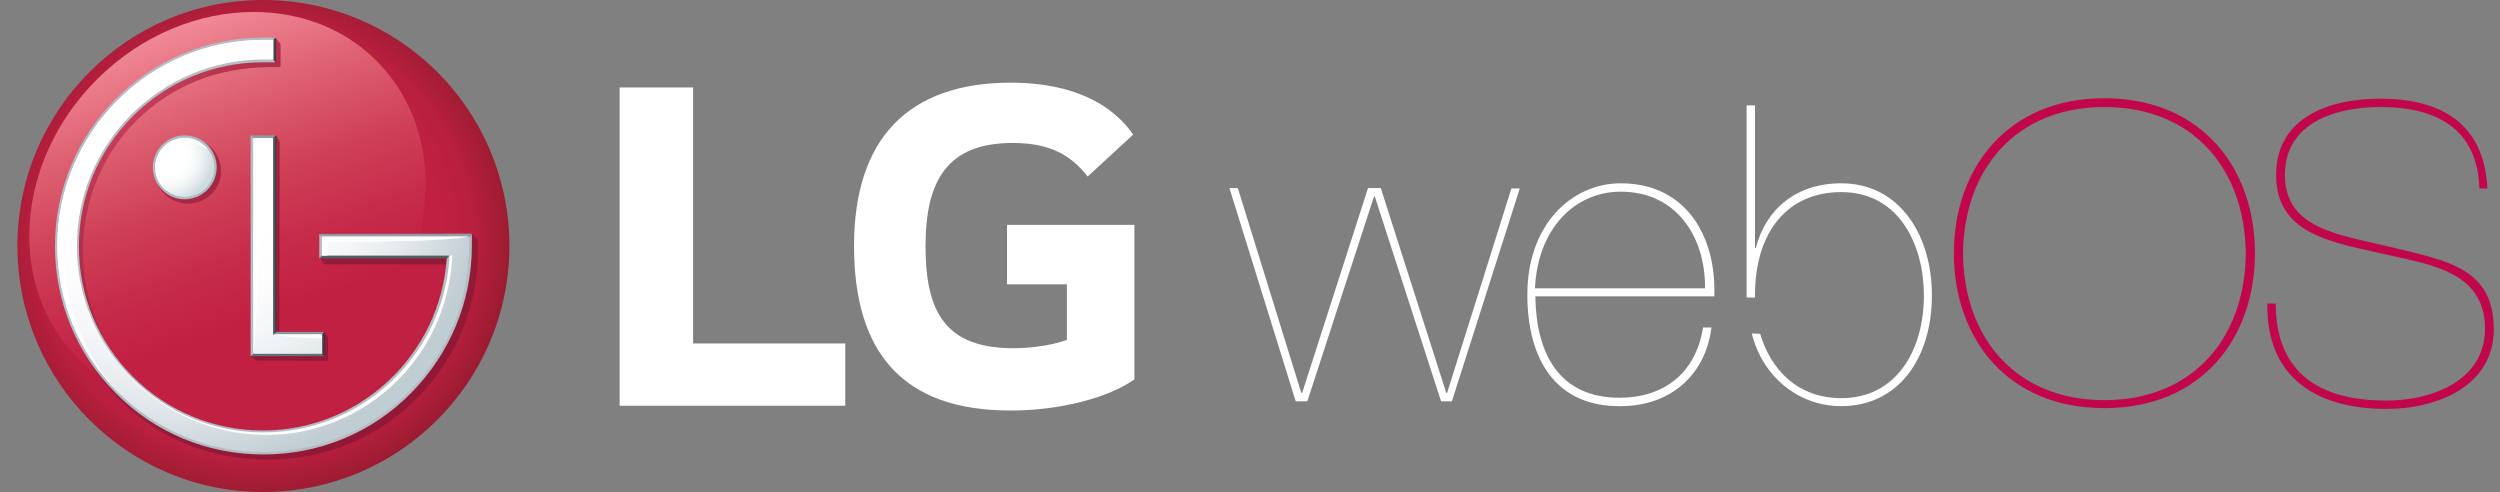 <svg xmlns="http://www.w3.org/2000/svg" xmlns:xlink="http://www.w3.org/1999/xlink" xmlns:serif="http://www.serif.com/" width="100%" height="100%" viewBox="0 0 2500 492" xml:space="preserve" style="fill-rule:evenodd;clip-rule:evenodd;stroke-linejoin:round;stroke-miterlimit:2;"><rect x="0" y="0" width="2500" height="492" fill="#808080" stroke="none"/>    <path d="M619.625,405.74L845.258,405.74L845.258,343.442L693.106,343.442L693.106,87.458L619.625,87.458L619.625,405.74ZM1007,284.338L1066.9,284.338L1066.9,339.847C1055.72,344.24 1034.15,348.234 1013.78,348.234C947.492,348.234 925.528,314.688 925.528,246.399C925.528,181.305 946.693,142.968 1012.59,142.968C1049.33,142.968 1070.49,154.549 1087.66,176.513L1133.19,134.581C1105.24,94.646 1056.52,82.666 1010.99,82.666C907.956,82.666 854.044,138.974 854.044,246C854.044,352.627 902.765,410.532 1010.59,410.532C1060.11,410.532 1108.43,397.753 1134.39,379.383L1134.39,224.834L1007,224.834L1007,284.338Z" style="fill:white;fill-rule:nonzero;"></path>    <path d="M1511.38,188.494L1519.76,188.494L1451.87,401.347L1441.09,401.347L1374.8,196.481L1374,196.481L1307.31,401.347L1295.73,401.347L1229.43,188.094L1237.82,188.094L1301.32,392.961L1302.12,392.961L1368.01,188.094L1380.79,188.094L1446.28,392.961L1447.08,392.961L1511.38,188.494ZM1535.34,296.318C1536.13,353.425 1558.9,397.753 1619.6,397.753C1663.53,397.753 1695.88,373.393 1703.06,327.468L1711.45,327.468C1705.46,376.188 1669.12,406.14 1620.8,406.14C1554.9,406.938 1527.35,358.218 1527.35,294.721C1527.35,223.636 1572.48,183.302 1620.8,183.302C1687.09,183.302 1716.64,238.013 1714.25,296.318L1535.34,296.318ZM1705.06,288.331C1705.46,236.016 1675.91,191.688 1620.8,191.688C1574.87,191.688 1537.73,228.429 1534.94,288.331L1705.06,288.331ZM1760.17,333.857C1770.95,370.198 1798.11,398.153 1841.24,398.153C1896.35,398.153 1923.9,350.231 1923.9,295.519C1923.9,246 1899.94,192.088 1841.24,192.088C1789.32,192.088 1754.98,229.627 1754.98,295.519L1754.98,297.516L1746.59,297.516L1746.59,105.429L1754.98,105.429L1754.98,247.997L1755.78,247.997C1765.76,209.26 1796.11,183.302 1841.24,183.302C1899.94,183.302 1931.89,235.617 1931.89,295.12C1931.89,359.416 1897.55,406.14 1841.24,406.14C1797.71,406.14 1762.17,375.789 1751.78,333.458L1752.18,333.458" style="fill:white;fill-rule:nonzero;"></path>    <path d="M2104.41,98.24C2202.25,98.24 2254.97,168.925 2254.97,253.188C2254.97,337.451 2202.25,408.136 2104.41,408.136C2006.57,408.136 1953.86,337.451 1953.86,253.188C1953.86,169.325 2006.57,98.24 2104.41,98.24ZM2104.41,400.149C2192.27,400.149 2244.98,338.649 2245.78,253.588C2244.98,168.127 2192.27,107.026 2104.41,107.026C2016.55,107.026 1963.84,168.526 1963.04,253.588C1963.84,338.649 2016.55,400.149 2104.41,400.149ZM2479.4,188.494C2477.4,127.792 2435.47,107.026 2380.36,107.026C2337.23,107.026 2284.92,121.802 2284.92,174.916C2284.92,228.429 2337.63,234.419 2389.95,246.799C2446.65,260.776 2493.78,267.565 2493.78,329.464C2493.78,385.373 2438.27,408.935 2386.35,408.935C2317.26,408.935 2266.15,378.185 2267.35,303.506L2275.73,303.506C2275.73,374.192 2321.26,400.549 2385.95,400.549C2433.88,400.549 2484.99,379.782 2484.99,328.666C2484.99,269.162 2425.49,263.971 2378.37,252.789C2328.85,241.607 2276.13,232.821 2276.13,174.916C2276.13,116.211 2331.24,98.64 2379.96,98.64C2439.47,98.64 2484.19,122.201 2487.39,188.494L2479.4,188.494Z" style="fill:rgb(194,6,76);fill-rule:nonzero;"></path>    <path d="M263.005,0C127.625,0 17.404,110.221 17.404,246C17.404,381.779 127.625,492 263.005,492C398.385,492 508.206,382.977 509.404,247.997L509.404,244.003C508.206,109.023 398.784,0 263.005,0Z" style="fill:url(#_Radial1);fill-rule:nonzero;"></path>    <path d="M96.875,79.471C14.609,161.737 6.222,286.734 78.505,359.016C150.787,431.299 275.784,422.912 358.05,340.646C440.317,258.38 448.703,132.984 376.42,60.701C343.674,27.955 299.745,11.981 253.42,11.981C199.109,11.981 141.602,34.744 96.875,79.471" style="fill:url(#_Linear2);fill-rule:nonzero;"></path>    <path d="M250.625,356.221L256.615,352.627L256.615,144.964L255.018,142.568L256.615,142.169L256.615,141.769L257.813,141.769L276.183,135.38L279.378,140.971C279.378,140.971 279.778,141.37 279.778,142.568L279.378,331.86L324.106,331.86L327.7,337.451C328.099,337.851 328.099,338.25 328.099,339.847L328.099,359.016C328.099,360.214 327.3,360.614 326.901,360.614L258.612,360.614C257.015,360.614 255.417,359.815 255.018,359.815L250.625,356.221ZM472.664,234.419L320.511,234.419L320.511,258.779L324.106,263.971C324.106,263.971 324.505,264.37 325.304,264.37L452.297,264.37C445.907,360.614 364.44,436.091 267.398,436.091C217.878,436.091 171.554,416.922 136.411,382.179C102.067,347.435 82.898,301.51 82.898,251.99C82.898,202.87 101.268,155.747 136.011,121.003C171.154,86.26 215.482,67.89 268.196,67.091L279.378,67.091C280.177,67.091 280.576,67.091 280.576,65.494L280.576,45.526C280.576,43.929 280.177,43.529 280.177,43.529L275.784,37.938L265.8,39.536L260.609,41.133C145.196,41.133 58.537,137.776 58.537,252.789C58.537,308.299 80.502,361.013 120.037,400.149C159.573,439.685 211.888,459.653 267.797,459.653C324.106,459.653 376.82,438.487 416.356,398.951C455.891,359.416 477.856,307.101 477.856,251.591L477.856,239.61L472.664,234.419ZM187.927,138.175C169.557,138.175 154.781,152.951 154.781,170.922C154.781,188.893 169.557,203.669 187.927,203.669C206.297,203.669 221.073,188.893 221.073,170.922C221.073,152.951 206.297,138.175 187.927,138.175Z" style="fill:url(#_Linear3);fill-rule:nonzero;"></path>    <path d="M255.817,351.429L250.625,356.221L324.505,356.221L319.713,351.429L255.817,351.429Z" style="fill:rgb(100,110,120);fill-rule:nonzero;"></path>    <path d="M319.713,336.653L324.505,331.86L276.183,331.86L270.193,336.653L319.713,336.653Z" style="fill:rgb(133,153,162);fill-rule:nonzero;"></path>    <path d="M276.183,135.38L250.625,135.38L255.417,139.773L270.593,139.773L276.183,135.38Z" style="fill:rgb(143,156,163);fill-rule:nonzero;"></path>    <path d="M270.992,336.253L276.183,331.86L276.183,135.38L270.593,139.773L270.992,336.253Z" style="fill:url(#_Linear4);fill-rule:nonzero;"></path>    <path d="M319.713,336.653L319.713,351.429L324.505,356.221L324.505,331.86L319.713,336.653Z" style="fill:url(#_Linear5);fill-rule:nonzero;"></path>    <path d="M250.625,135.38L250.625,356.221L255.817,351.429L255.417,139.773L250.625,135.38Z" style="fill:rgb(180,189,195);fill-rule:nonzero;"></path>    <path d="M157.576,167.328C157.576,182.503 169.956,194.484 185.131,194.484C200.307,194.484 212.287,182.503 212.287,167.328C212.287,152.153 199.907,140.172 185.131,140.172C169.557,140.172 157.576,152.153 157.576,167.328Z" style="fill:none;fill-rule:nonzero;"></path>    <path d="M152.784,167.328C152.784,184.899 167.161,199.276 184.732,199.276C202.304,199.276 216.68,184.899 216.68,167.328C216.68,149.756 202.304,135.38 184.732,135.38C167.161,135.38 152.784,149.756 152.784,167.328ZM212.287,167.328C212.287,182.503 199.907,194.484 185.131,194.484C169.956,194.484 157.576,182.503 157.576,167.328C157.576,152.153 169.956,140.172 185.131,140.172C199.907,140.172 212.287,152.153 212.287,167.328Z" style="fill:url(#_Linear6);fill-rule:nonzero;"></path>    <path d="M451.898,253.588L324.106,253.188L319.313,258.38L446.706,258.38L449.502,255.584L451.898,253.588Z" style="fill:rgb(82,94,98);fill-rule:nonzero;"></path>    <path d="M324.106,238.812L466.674,238.812L471.865,233.62L319.313,234.019L324.106,238.812Z" style="fill:rgb(145,158,166);fill-rule:nonzero;"></path>    <path d="M471.865,246L471.865,234.019L467.073,238.812L467.073,246C467.073,300.312 445.907,351.429 407.57,390.166C369.232,428.503 318.115,449.669 263.404,449.669C209.093,449.669 157.976,428.503 119.638,390.166C80.901,351.429 59.735,300.312 59.735,246C59.735,133.782 151.187,42.331 263.005,42.331L270.992,42.331L275.784,37.539L263.404,37.539C148.391,37.539 54.943,130.987 54.943,246C54.943,301.51 76.508,354.224 116.044,393.36C155.18,432.896 207.495,454.461 263.404,454.461C319.313,454.461 371.628,432.896 410.765,393.36C449.901,353.825 471.865,301.51 471.865,246Z" style="fill:url(#_Linear7);fill-rule:nonzero;"></path>    <path d="M270.992,57.107L260.609,57.107C211.489,57.906 165.164,77.474 130.021,112.218C94.08,147.76 74.511,195.282 74.511,246C74.511,296.318 94.08,343.841 129.622,379.383C164.765,414.526 211.089,434.094 260.609,434.893L265.401,434.893C363.242,433.695 444.709,356.62 451.498,258.779L451.498,253.588L449.102,255.984L446.706,258.779C439.917,355.023 359.648,430.5 263.005,430.5C213.885,430.5 167.56,411.331 132.817,376.588C98.073,341.844 78.904,295.519 78.904,246.399C78.904,197.279 98.073,150.955 132.817,116.211C167.56,81.468 213.885,62.299 263.005,62.299L275.385,62.299L270.992,57.107Z" style="fill:url(#_Linear8);fill-rule:nonzero;"></path>    <path d="M324.106,238.812L319.313,234.019L319.313,258.38L324.106,253.188L324.106,238.812Z" style="fill:rgb(180,189,195);fill-rule:nonzero;"></path>    <path d="M270.992,57.107L275.784,61.899L275.784,37.539L270.992,41.932L270.992,57.107Z" style="fill:url(#_Linear9);fill-rule:nonzero;"></path>    <path d="M253.42,138.175L253.42,353.825L322.109,353.825L322.109,334.656L272.989,334.656L272.989,138.175L253.42,138.175ZM260.609,39.935C148.391,41.133 57.339,132.984 57.339,246C57.339,301.11 78.904,352.627 117.641,391.763C156.378,430.5 208.294,452.065 263.005,452.065C318.115,452.065 370.031,430.5 408.768,391.763C447.505,353.026 469.07,301.11 469.07,246L469.07,236.815L322.109,236.815L322.109,255.584L449.502,255.584L449.502,258.38C442.713,355.422 362.044,432.497 263.404,432.497C213.485,432.497 166.761,412.929 131.619,377.786C96.476,342.643 76.907,295.919 76.907,246C76.907,196.081 96.476,149.357 131.619,114.214C167.161,79.071 213.885,59.503 263.404,59.503L273.388,59.503L273.388,39.935L260.609,39.935Z" style="fill:url(#_Radial10);fill-rule:nonzero;"></path>    <path d="M155.18,167.328C155.18,183.701 168.359,196.88 184.732,196.88C201.106,196.88 214.284,183.701 214.284,167.328C214.284,150.955 201.106,137.776 184.732,137.776C168.359,137.776 155.18,150.955 155.18,167.328" style="fill:url(#_Radial11);fill-rule:nonzero;"></path>    <g>        <path d="M189.924,143.367C196.713,143.367 202.703,145.763 207.894,149.756C202.703,142.568 193.917,138.175 184.732,138.175C168.359,138.175 155.18,151.354 155.18,167.727C155.18,177.312 159.573,185.299 166.761,190.89C162.768,186.097 160.771,179.708 160.771,173.318C160.372,156.545 173.55,143.367 189.924,143.367" style="fill:white;fill-rule:nonzero;"></path>        <path d="M272.989,39.935L263.005,39.935C149.589,39.935 57.339,132.185 57.339,246C57.339,301.11 78.904,352.627 117.641,391.763L121.235,395.357C84.495,357.019 64.528,306.701 64.528,253.588C64.528,139.773 144.797,45.925 272.989,39.935M272.989,334.256C272.989,334.256 286.966,338.25 321.709,338.25L321.709,334.256L272.989,334.256ZM272.989,144.166L272.989,138.175L253.42,138.175L253.42,353.825C253.42,353.825 259.411,321.078 259.411,144.166L272.989,144.166ZM469.07,236.416L322.109,236.416L322.109,255.584L327.3,255.584L327.3,242.006C455.492,242.006 469.07,236.416 469.07,236.416" style="fill:white;fill-rule:nonzero;"></path>        <path d="M449.502,255.584L449.502,258.38C443.112,355.422 362.044,432.497 263.404,432.497C213.485,432.497 166.761,412.929 131.619,377.786C108.456,355.023 92.482,326.669 84.096,296.318C106.06,376.588 179.541,434.893 266.998,434.893C360.846,434.893 447.106,361.412 452.297,255.584L449.502,255.584Z" style="fill:white;fill-rule:nonzero;"></path>    </g>    <defs>        <radialGradient id="_Radial1" cx="0" cy="0" r="1" gradientUnits="userSpaceOnUse" gradientTransform="matrix(256.711,0,0,256.711,253.476,239.267)"><stop offset="0" style="stop-color:rgb(194,32,67);stop-opacity:1"></stop><stop offset="0.5" style="stop-color:rgb(194,32,67);stop-opacity:1"></stop><stop offset="0.74" style="stop-color:rgb(192,32,66);stop-opacity:1"></stop><stop offset="0.85" style="stop-color:rgb(185,31,63);stop-opacity:1"></stop><stop offset="0.98" style="stop-color:rgb(160,28,51);stop-opacity:1"></stop><stop offset="1" style="stop-color:rgb(155,27,49);stop-opacity:1"></stop></radialGradient>        <linearGradient id="_Linear2" x1="0" y1="0" x2="1" y2="0" gradientUnits="userSpaceOnUse" gradientTransform="matrix(129.749,356.484,-356.484,129.749,162.62,31.756)"><stop offset="0" style="stop-color:rgb(241,137,150);stop-opacity:1"></stop><stop offset="0.24" style="stop-color:rgb(221,95,112);stop-opacity:1"></stop><stop offset="0.47" style="stop-color:rgb(206,61,85);stop-opacity:1"></stop><stop offset="0.67" style="stop-color:rgb(197,40,72);stop-opacity:1"></stop><stop offset="0.8" style="stop-color:rgb(194,32,67);stop-opacity:1"></stop><stop offset="1" style="stop-color:rgb(194,32,67);stop-opacity:1"></stop></linearGradient>        <linearGradient id="_Linear3" x1="0" y1="0" x2="1" y2="0" gradientUnits="userSpaceOnUse" gradientTransform="matrix(297.66,297.66,-297.66,297.66,99.227,119.849)"><stop offset="0" style="stop-color:rgb(206,67,93);stop-opacity:1"></stop><stop offset="0.12" style="stop-color:rgb(186,53,79);stop-opacity:1"></stop><stop offset="0.27" style="stop-color:rgb(168,41,68);stop-opacity:1"></stop><stop offset="0.45" style="stop-color:rgb(155,32,60);stop-opacity:1"></stop><stop offset="0.66" style="stop-color:rgb(148,27,55);stop-opacity:1"></stop><stop offset="1" style="stop-color:rgb(146,25,54);stop-opacity:1"></stop></linearGradient>        <linearGradient id="_Linear4" x1="0" y1="0" x2="1" y2="0" gradientUnits="userSpaceOnUse" gradientTransform="matrix(5.479,0,0,5.479,270.656,235.789)"><stop offset="0" style="stop-color:rgb(180,189,195);stop-opacity:1"></stop><stop offset="0.06" style="stop-color:rgb(169,179,185);stop-opacity:1"></stop><stop offset="0.51" style="stop-color:rgb(100,106,113);stop-opacity:1"></stop><stop offset="0.83" style="stop-color:rgb(63,70,78);stop-opacity:1"></stop><stop offset="1" style="stop-color:rgb(52,59,66);stop-opacity:1"></stop></linearGradient>        <linearGradient id="_Linear5" x1="0" y1="0" x2="1" y2="0" gradientUnits="userSpaceOnUse" gradientTransform="matrix(4.828,0,0,4.828,319.569,344.013)"><stop offset="0" style="stop-color:rgb(180,187,194);stop-opacity:1"></stop><stop offset="0.16" style="stop-color:rgb(149,156,162);stop-opacity:1"></stop><stop offset="0.56" style="stop-color:rgb(86,93,98);stop-opacity:1"></stop><stop offset="0.85" style="stop-color:rgb(54,61,66);stop-opacity:1"></stop><stop offset="1" style="stop-color:rgb(43,51,55);stop-opacity:1"></stop></linearGradient>        <linearGradient id="_Linear6" x1="0" y1="0" x2="1" y2="0" gradientUnits="userSpaceOnUse" gradientTransform="matrix(45.334,45.334,-45.334,45.334,285.782,285.788)"><stop offset="0" style="stop-color:rgb(172,188,195);stop-opacity:1"></stop><stop offset="1" style="stop-color:rgb(39,43,49);stop-opacity:1"></stop></linearGradient>        <linearGradient id="_Linear7" x1="0" y1="0" x2="1" y2="0" gradientUnits="userSpaceOnUse" gradientTransform="matrix(297.116,297.116,-297.116,297.116,1002.94,1040.06)"><stop offset="0" style="stop-color:rgb(180,189,195);stop-opacity:1"></stop><stop offset="1" style="stop-color:rgb(63,70,78);stop-opacity:1"></stop></linearGradient>        <linearGradient id="_Linear8" x1="0" y1="0" x2="1" y2="0" gradientUnits="userSpaceOnUse" gradientTransform="matrix(-377.663,4.62504e-14,-4.62504e-14,-377.663,-738.693,245.803)"><stop offset="0" style="stop-color:rgb(180,189,195);stop-opacity:1"></stop><stop offset="1" style="stop-color:rgb(73,83,91);stop-opacity:1"></stop></linearGradient>        <linearGradient id="_Linear9" x1="0" y1="0" x2="1" y2="0" gradientUnits="userSpaceOnUse" gradientTransform="matrix(4.74,0,0,4.74,270.912,49.763)"><stop offset="0" style="stop-color:rgb(180,187,194);stop-opacity:1"></stop><stop offset="0.16" style="stop-color:rgb(149,156,162);stop-opacity:1"></stop><stop offset="0.56" style="stop-color:rgb(86,93,98);stop-opacity:1"></stop><stop offset="0.85" style="stop-color:rgb(54,61,66);stop-opacity:1"></stop><stop offset="1" style="stop-color:rgb(43,51,55);stop-opacity:1"></stop></linearGradient>        <radialGradient id="_Radial10" cx="0" cy="0" r="1" gradientUnits="userSpaceOnUse" gradientTransform="matrix(314.764,0,0,-314.764,174.886,158.68)"><stop offset="0" style="stop-color:white;stop-opacity:1"></stop><stop offset="0.35" style="stop-color:white;stop-opacity:1"></stop><stop offset="0.5" style="stop-color:rgb(252,252,253);stop-opacity:1"></stop><stop offset="0.65" style="stop-color:rgb(241,244,246);stop-opacity:1"></stop><stop offset="0.8" style="stop-color:rgb(224,230,233);stop-opacity:1"></stop><stop offset="0.96" style="stop-color:rgb(199,210,216);stop-opacity:1"></stop><stop offset="1" style="stop-color:rgb(192,205,211);stop-opacity:1"></stop></radialGradient>        <radialGradient id="_Radial11" cx="0" cy="0" r="1" gradientUnits="userSpaceOnUse" gradientTransform="matrix(45.951,0,0,-45.951,167.139,156.495)"><stop offset="0" style="stop-color:white;stop-opacity:1"></stop><stop offset="0.35" style="stop-color:white;stop-opacity:1"></stop><stop offset="0.52" style="stop-color:rgb(252,253,253);stop-opacity:1"></stop><stop offset="0.7" style="stop-color:rgb(242,245,246);stop-opacity:1"></stop><stop offset="0.88" style="stop-color:rgb(224,231,235);stop-opacity:1"></stop><stop offset="1" style="stop-color:rgb(208,219,224);stop-opacity:1"></stop></radialGradient>    </defs></svg>